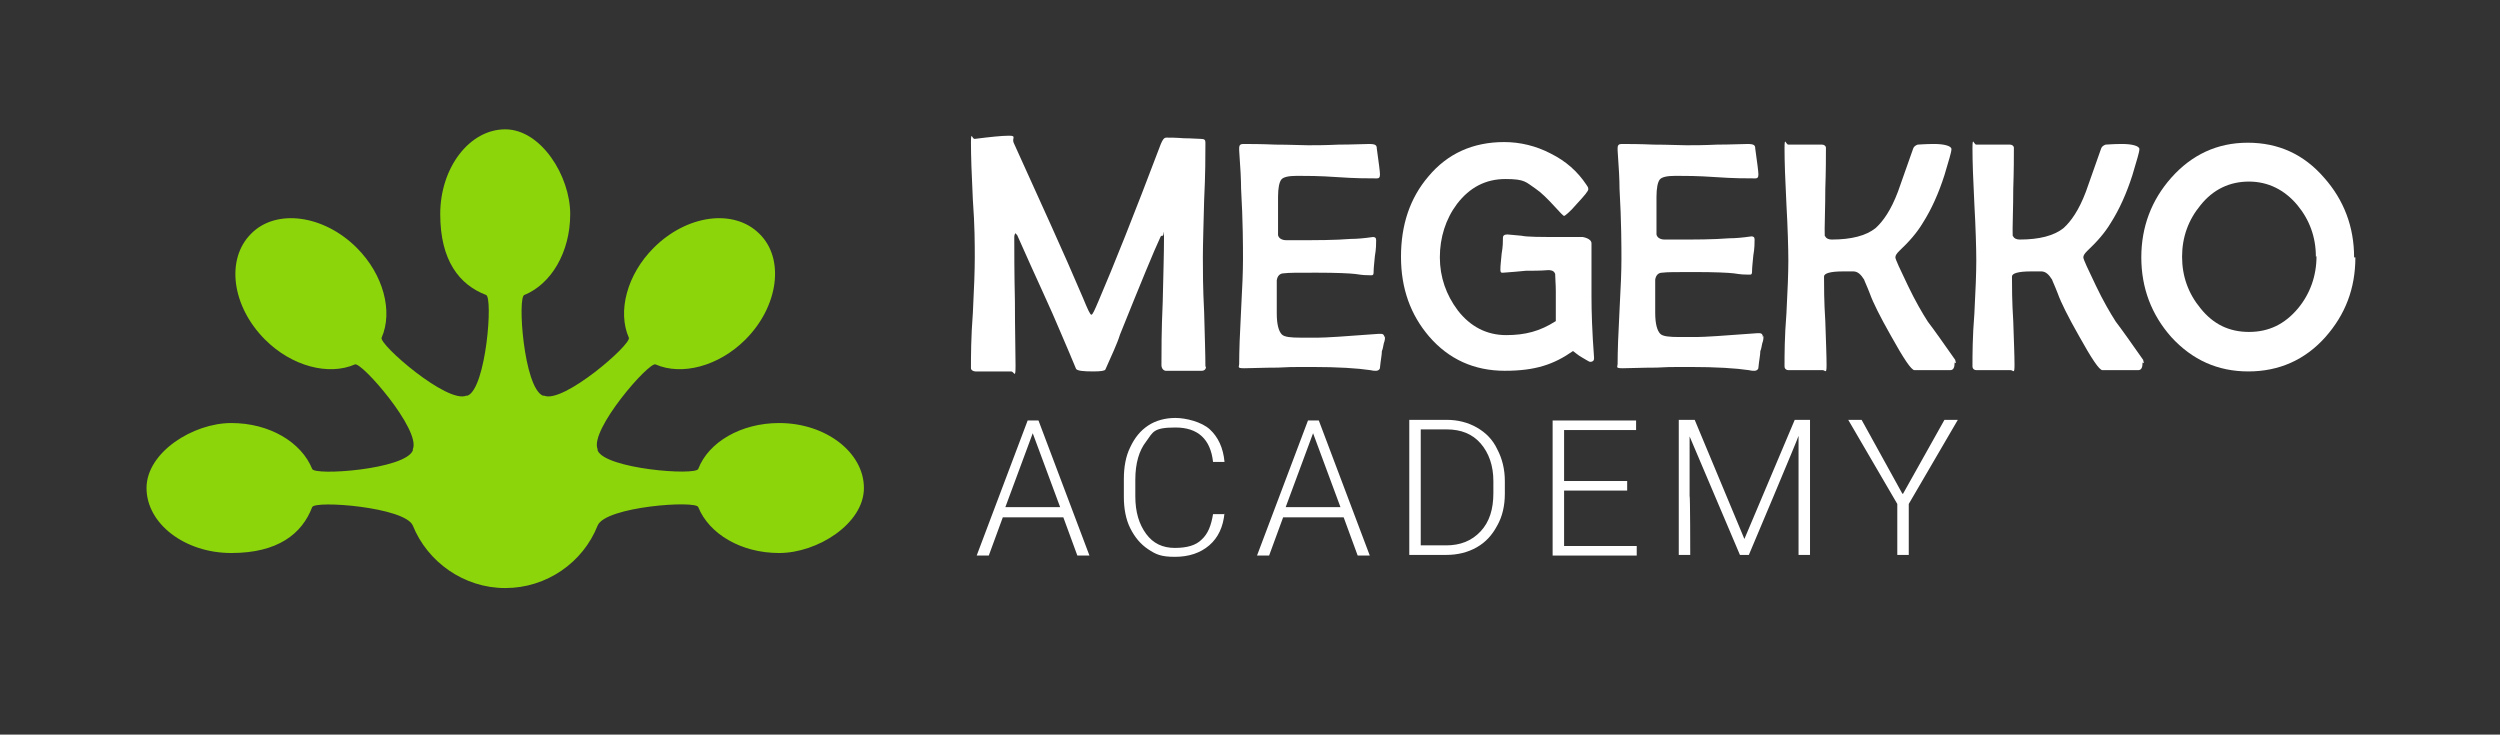 <?xml version="1.0" encoding="UTF-8"?>
<svg id="Laag_1" xmlns="http://www.w3.org/2000/svg" version="1.1" viewBox="0 0 392.4 115.3">
  <rect x="0" y="0" width="392.4" height="115.3" fill="#333333" stroke="none"/>
  <!-- Generator: Adobe Illustrator 29.8.1, SVG Export Plug-In . SVG Version: 2.1.1 Build 2)  -->
  <defs>
    <style>
      .st0 {
        fill: #fff;
      }

      .st1 {
        fill: #8cd50b;
      }
    </style>
  </defs>
  <g>
    <path class="st0" d="M167,81.2h-9.6l-2.2,6h-1.9l8-21.2h1.7l8,21.2h-1.9l-2.2-6ZM157.9,79.6h8.5l-4.3-11.6-4.3,11.6Z"/>
    <path class="st0" d="M192.2,80.5c-.2,2.2-1,3.9-2.4,5.1-1.4,1.2-3.2,1.8-5.4,1.8s-3-.4-4.2-1.2c-1.2-.8-2.1-1.9-2.8-3.3-.7-1.4-1-3.1-1-4.9v-2.8c0-1.9.3-3.6,1-5,.7-1.5,1.6-2.6,2.8-3.4,1.2-.8,2.7-1.2,4.3-1.2s4.1.6,5.4,1.8,2.1,2.9,2.3,5.1h-1.8c-.4-3.6-2.4-5.4-5.9-5.4s-3.5.7-4.6,2.2c-1.1,1.4-1.7,3.4-1.7,6v2.6c0,2.5.6,4.4,1.7,5.9,1.1,1.5,2.6,2.2,4.5,2.2s3.3-.4,4.2-1.3c1-.9,1.5-2.2,1.8-4h1.8Z"/>
    <path class="st0" d="M211,81.2h-9.6l-2.2,6h-1.9l8-21.2h1.7l8,21.2h-1.9l-2.2-6ZM201.9,79.6h8.5l-4.3-11.6-4.3,11.6Z"/>
    <path class="st0" d="M221.2,87.1v-21.2h5.9c1.7,0,3.3.4,4.7,1.2,1.4.8,2.5,1.9,3.2,3.4.8,1.5,1.2,3.2,1.2,5v2c0,1.9-.4,3.6-1.2,5-.8,1.5-1.8,2.6-3.2,3.4-1.4.8-3,1.2-4.8,1.2h-5.8ZM223,67.4v18.2h4c2.2,0,4-.7,5.4-2.2s2-3.5,2-6v-1.9c0-2.4-.7-4.4-2-5.9s-3.1-2.2-5.3-2.2h-4.2Z"/>
    <path class="st0" d="M255.4,77h-9.9v8.7h11.4v1.5h-13.2v-21.2h13.1v1.5h-11.3v8h9.9v1.5Z"/>
    <path class="st0" d="M266,65.9l7.8,18.7,7.9-18.7h2.4v21.2h-1.8v-18.7c.1,0-7.8,18.7-7.8,18.7h-1.4l-7.9-18.6v9.3c.1,0,.1,9.3.1,9.3h-1.8v-21.2h2.4Z"/>
    <path class="st0" d="M298.7,77.5l6.5-11.6h2.1l-7.7,13.2v8h-1.8v-8l-7.7-13.2h2.1l6.4,11.6Z"/>
  </g>
  <g>
    <path class="st0" d="M217.4,52.7c0,.3,0,.7-.2,1.2-.1.6-.2,1-.3,1.2,0,.6-.2,1.5-.3,2.6,0,.3-.3.5-.6.5s-.5,0-.9-.1c-2-.3-5.1-.5-9.2-.5s-2.9,0-5.3.1c-2.4,0-4.1.1-5.3.1s-.8-.2-.8-.7c0-1.9.1-4.7.3-8.4.2-3.7.3-6.1.3-8s0-5.9-.3-11.1c0-1.3-.1-3.3-.3-6v-.4c0-.4.2-.6.6-.6,1.1,0,2.8,0,5.1.1,2.3,0,3.9.1,5.1.1s2.7,0,4.8-.1c2.2,0,3.8-.1,4.8-.1s1.2.2,1.2.7c.3,2.2.5,3.6.5,4.1s-.2.6-.5.6c-1.4,0-3.4,0-6.2-.2-2.8-.2-4.9-.2-6.3-.2s-2.2.2-2.5.6c-.3.4-.5,1.3-.5,2.7v4.2c0,1,0,1.6,0,1.8.1.5.6.8,1.3.8s.5,0,.8,0h.8c3.2,0,6,0,8.5-.2,1,0,2.1-.1,3.5-.3.3,0,.5.1.5.5,0,.5,0,1.4-.2,2.5-.1,1.1-.2,1.9-.2,2.5s-.2.5-.7.5-.9,0-2.2-.2c-.9-.1-2.9-.2-6.1-.2s-4.3,0-5.1.1c-.6,0-1,.4-1.1,1.1,0-.1,0,.1,0,1.5v3.7c0,1.7.3,2.8.8,3.3.4.4,1.4.5,3,.5h2.7c1.1,0,4.3-.2,9.5-.6h.4c.3,0,.5.2.5.6Z"/>
    <path class="st0" d="M276.8,52.7c0,.3,0,.7-.2,1.2-.1.6-.2,1-.3,1.2,0,.6-.2,1.5-.3,2.6,0,.3-.3.5-.6.5s-.5,0-.9-.1c-2-.3-5.1-.5-9.2-.5s-2.9,0-5.3.1c-2.4,0-4.1.1-5.3.1s-.8-.2-.8-.7c0-1.9.1-4.7.3-8.4.2-3.7.3-6.1.3-8s0-5.9-.3-11.1c0-1.3-.1-3.3-.3-6v-.4c0-.4.2-.6.6-.6,1.1,0,2.8,0,5.1.1,2.3,0,3.9.1,5.1.1s2.7,0,4.8-.1c2.2,0,3.8-.1,4.8-.1s1.2.2,1.2.7c.3,2.2.5,3.6.5,4.1s-.2.6-.5.6c-1.4,0-3.4,0-6.2-.2-2.8-.2-4.9-.2-6.3-.2s-2.2.2-2.5.6c-.3.4-.5,1.3-.5,2.7v3.7c0,1,0,2,0,2.2.1.5.6.8,1.3.8s.5,0,.8,0h.8c3.2,0,6,0,8.5-.2,1,0,2.1-.1,3.5-.3.3,0,.5.1.5.5,0,.5,0,1.4-.2,2.5-.1,1.1-.2,1.9-.2,2.5s-.2.5-.7.5-.9,0-2.2-.2c-.9-.1-2.9-.2-6.1-.2s-4.3,0-5.1.1c-.6,0-1,.4-1.1,1.1,0-.1,0,.1,0,1.5v3.7c0,1.7.3,2.8.8,3.3.4.4,1.4.5,3,.5h2.7c1.1,0,4.3-.2,9.5-.6h.4c.3,0,.5.2.5.6Z"/>
    <path class="st0" d="M306.8,56.9c0,.8-.2,1.2-.7,1.2h-5.6c-.5,0-1.7-1.8-3.7-5.4-1.7-3-2.8-5.2-3.3-6.6-.5-1.3-.9-2.1-.9-2.2-.5-.8-1-1.3-1.7-1.3-.2,0-.7,0-1.6,0-2,0-3,.3-3,.8,0,1.5,0,3.9.2,7,.1,3.1.2,5.4.2,6.9s-.2.8-.6.8-.8,0-1.4,0c-.6,0-1.1,0-1.4,0s-.7,0-1.3,0c-.6,0-1,0-1.3,0s-.6-.2-.6-.6c0-1.8,0-4.6.3-8.3.2-3.7.3-6.5.3-8.3s-.1-5.3-.3-8.8c-.2-3.9-.3-6.8-.3-8.8s.2-.6.6-.6.7,0,1.3,0c.6,0,1,0,1.4,0s.7,0,1.3,0,1,0,1.3,0,.6.2.6.5c0,1.4,0,3.6-.1,6.5,0,2.9-.1,4.8-.1,6.2s0,1.1.1,1.2c.1.3.5.5,1,.5,3.1,0,5.4-.6,6.9-1.8,1.2-1.1,2.4-2.8,3.5-5.7.8-2.3,1.6-4.5,2.4-6.8.1-.3.4-.5.7-.6.3,0,1.1-.1,2.6-.1s2.7.3,2.7.8-.4,1.7-1.1,4.1c-.9,2.8-2,5.3-3.4,7.5-.9,1.5-2.1,2.9-3.7,4.4-.4.4-.6.7-.6,1s.7,1.8,2,4.5c1.1,2.3,2.2,4.2,3.1,5.6,1,1.3,2.4,3.3,4.3,6,0,.2.1.3.1.5Z"/>
    <path class="st0" d="M336.3,56.9c0,.8-.2,1.2-.7,1.2h-5.6c-.5,0-1.7-1.8-3.7-5.4-1.7-3-2.8-5.2-3.3-6.6-.5-1.3-.9-2.1-.9-2.2-.5-.8-1-1.3-1.7-1.3-.2,0-.7,0-1.6,0-2,0-3,.3-3,.8,0,1.5,0,3.9.2,7,.1,3.1.2,5.4.2,6.9s-.2.8-.6.8-.8,0-1.4,0c-.6,0-1.1,0-1.4,0s-.7,0-1.3,0c-.6,0-1,0-1.3,0s-.6-.2-.6-.6c0-1.8,0-4.6.3-8.3.2-3.7.3-6.5.3-8.3s-.1-5.3-.3-8.8c-.2-3.9-.3-6.8-.3-8.8s.2-.6.6-.6.7,0,1.3,0c.6,0,1,0,1.4,0s.7,0,1.3,0,1,0,1.3,0,.6.2.6.5c0,1.4,0,3.6-.1,6.5,0,2.9-.1,4.8-.1,6.2s0,1.1.1,1.2c.1.3.5.5,1,.5,3.1,0,5.4-.6,6.9-1.8,1.2-1.1,2.4-2.8,3.5-5.7.8-2.3,1.6-4.5,2.4-6.8.1-.3.4-.5.7-.6.3,0,1.1-.1,2.6-.1s2.7.3,2.7.8-.4,1.7-1.1,4.1c-.9,2.8-2,5.3-3.4,7.5-.9,1.5-2.1,2.9-3.7,4.4-.4.4-.6.7-.6,1s.7,1.8,2,4.5c1.1,2.3,2.2,4.2,3.1,5.6,1,1.3,2.4,3.3,4.3,6,0,.2.1.3.1.5Z"/>
    <path class="st0" d="M250.2,56.1c-.3-4-.4-7.2-.4-9.6s0-1.4,0-2.6c0-.6,0-1.1,0-1.6h0v-.5c0-.2,0-.4,0-.6s0,0,0,0v-3c0-.8-1.4-1-1.4-1h-3.4c-3.2,0-5.3,0-6.2-.2-1.3-.1-2-.2-2.2-.2-.5,0-.7.2-.7.5,0,.6,0,1.4-.2,2.5-.1,1.1-.2,1.9-.2,2.5s.2.5.5.5c1.4-.1,2.5-.2,3.5-.3,1.1,0,2.3,0,3.5-.1.3,0,.9,0,1.1.6,0,.7.1,1.6.1,2.7,0,2.7,0,4.2,0,4.7-2.5,1.6-4.8,2.2-7.8,2.2s-5.6-1.3-7.6-3.9c-1.8-2.4-2.8-5.2-2.8-8.3s.9-6,2.7-8.4c2-2.6,4.5-3.9,7.6-3.9s3.2.5,4.7,1.5c.9.6,1.9,1.6,3,2.8.9,1,1.4,1.5,1.5,1.5s.9-.6,2-1.9c1.2-1.3,1.8-2,1.8-2.3s-.1-.4-.3-.7c-1.4-2.1-3.2-3.7-5.6-4.9-2.3-1.2-4.8-1.8-7.3-1.8-4.9,0-8.9,1.8-11.9,5.4-2.9,3.4-4.3,7.6-4.3,12.6s1.5,9.1,4.4,12.5c3.1,3.6,7.1,5.4,11.9,5.4s7.7-1,10.7-3.1c.3.2.7.6,1.4,1,.4.2,1.1.7,1.3.7.4,0,.6-.2.6-.5v-.3Z"/>
    <path class="st0" d="M189.3,57.5c0,.4-.2.7-.7.7s-.8,0-1.4,0c-.6,0-1.1,0-1.4,0s-.8,0-1.4,0c-.6,0-1.1,0-1.4,0s-.7-.3-.7-.9c0-2.2,0-5.5.2-9.9.1-4.4.2-7.7.2-9.9s0-.5-.2-.5-.3,0-.4.3c-.9,1.9-3,7-6.3,15.2-.5,1.6-1.3,3.2-2.3,5.5-.1.2-.7.3-1.9.3-1.6,0-2.5-.1-2.7-.4-.6-1.4-1.4-3.4-2.5-5.9-1.4-3.4-3.7-8.2-6.7-15,0-.1-.2-.2-.3-.4-.1.1-.2.3-.2.6,0,2.2,0,5.6.1,10.1,0,4.5.1,7.9.1,10.1s-.2.9-.7.9-.7,0-1.4,0c-.6,0-1.1,0-1.4,0s-.8,0-1.4,0c-.6,0-1.1,0-1.4,0s-.7-.2-.7-.5c0-1.9,0-4.8.3-8.7.2-3.9.3-6.7.3-8.7s0-5-.3-9c-.2-4-.3-7-.3-9s.2-.5.6-.6c2.4-.3,4.2-.5,5.4-.5s.4.4.7,1.1c4.2,9.3,7.8,17.1,10.9,24.4.7,1.7,1.1,2.6,1.3,2.6s.5-.7,1.1-2.1c2.4-5.6,5.6-13.6,9.8-24.7.3-.7.5-1,.9-1,.6,0,1.5,0,2.7.1,1.2,0,2.1.1,2.7.1s.7.2.7.6c0,2,0,5-.2,9-.1,4-.2,7-.2,9s0,4.8.2,8.6c.1,3.8.2,6.7.2,8.6Z"/>
    <path class="st0" d="M369.7,40.4c0,4.9-1.6,9-4.7,12.5-3.2,3.6-7.3,5.4-12.1,5.4s-8.8-1.8-12.1-5.4c-3.1-3.5-4.7-7.7-4.7-12.5s1.6-9,4.7-12.5c3.2-3.6,7.2-5.5,12-5.5s8.8,1.8,12,5.5c3.1,3.5,4.7,7.7,4.7,12.5ZM363.5,40.3c0-3.1-1-5.8-2.9-8.1-2-2.4-4.6-3.7-7.6-3.7s-5.6,1.2-7.6,3.7c-1.9,2.3-2.9,5-2.9,8.1s1,5.8,2.9,8.1c2,2.5,4.5,3.7,7.6,3.7s5.6-1.2,7.7-3.7c1.9-2.3,2.9-5.1,2.9-8.2Z"/>
  </g>
  <path class="st1" d="M122.3,66.4c-6,0-11.1,3-12.7,7.2,0,0,0,0,0,0-.4,1.1-14.6,0-15.8-2.9h0c0,0,0-.1,0-.2h0c-1.3-3,8.1-13.8,9.1-13.3,0,0,0,0,0,0,4.1,1.8,9.9.3,14.1-3.9,5.2-5.2,6.2-12.7,2.2-16.6h0c-4-4-11.4-3-16.6,2.2-4.2,4.2-5.7,10-3.9,14.1,0,0,0,0,0,0,.5,1-10.3,10.4-13.3,9.1h0c0,0-.1,0-.2,0h0c-3-1.3-4-15.5-2.9-15.8,0,0,0,0,0,0,4.2-1.7,7.2-6.7,7.2-12.7s-4.6-13.3-10.2-13.3-10.2,6-10.2,13.3,3,11.1,7.2,12.7c0,0,0,0,0,0,1.1.4,0,14.6-2.9,15.8h0c0,0-.1,0-.2,0h0c-3,1.3-13.8-8.1-13.3-9.1,0,0,0,0,0,0,1.8-4.1.3-9.9-3.9-14.1-5.2-5.2-12.7-6.2-16.6-2.2h0c-4,4-3,11.4,2.2,16.6,4.2,4.2,10,5.7,14.1,3.9,0,0,0,0,0,0,1-.5,10.4,10.3,9.1,13.3h0c0,0,0,.1,0,.2h0c-1.2,3-15.5,4-15.8,2.9,0,0,0,0,0,0-1.7-4.2-6.7-7.2-12.7-7.2s-13.3,4.6-13.3,10.2,6,10.2,13.3,10.2,11.1-3,12.7-7.2c0,0,0,0,0,0,.4-1.1,14.6,0,15.8,2.9h0c2.3,5.7,8,9.8,14.5,9.8s12.2-4,14.5-9.8h0c1.2-3,15.5-4,15.8-2.9,0,0,0,0,0,0,1.7,4.2,6.7,7.2,12.7,7.2s13.3-4.6,13.3-10.2-6-10.2-13.3-10.2Z"/>
</svg>
